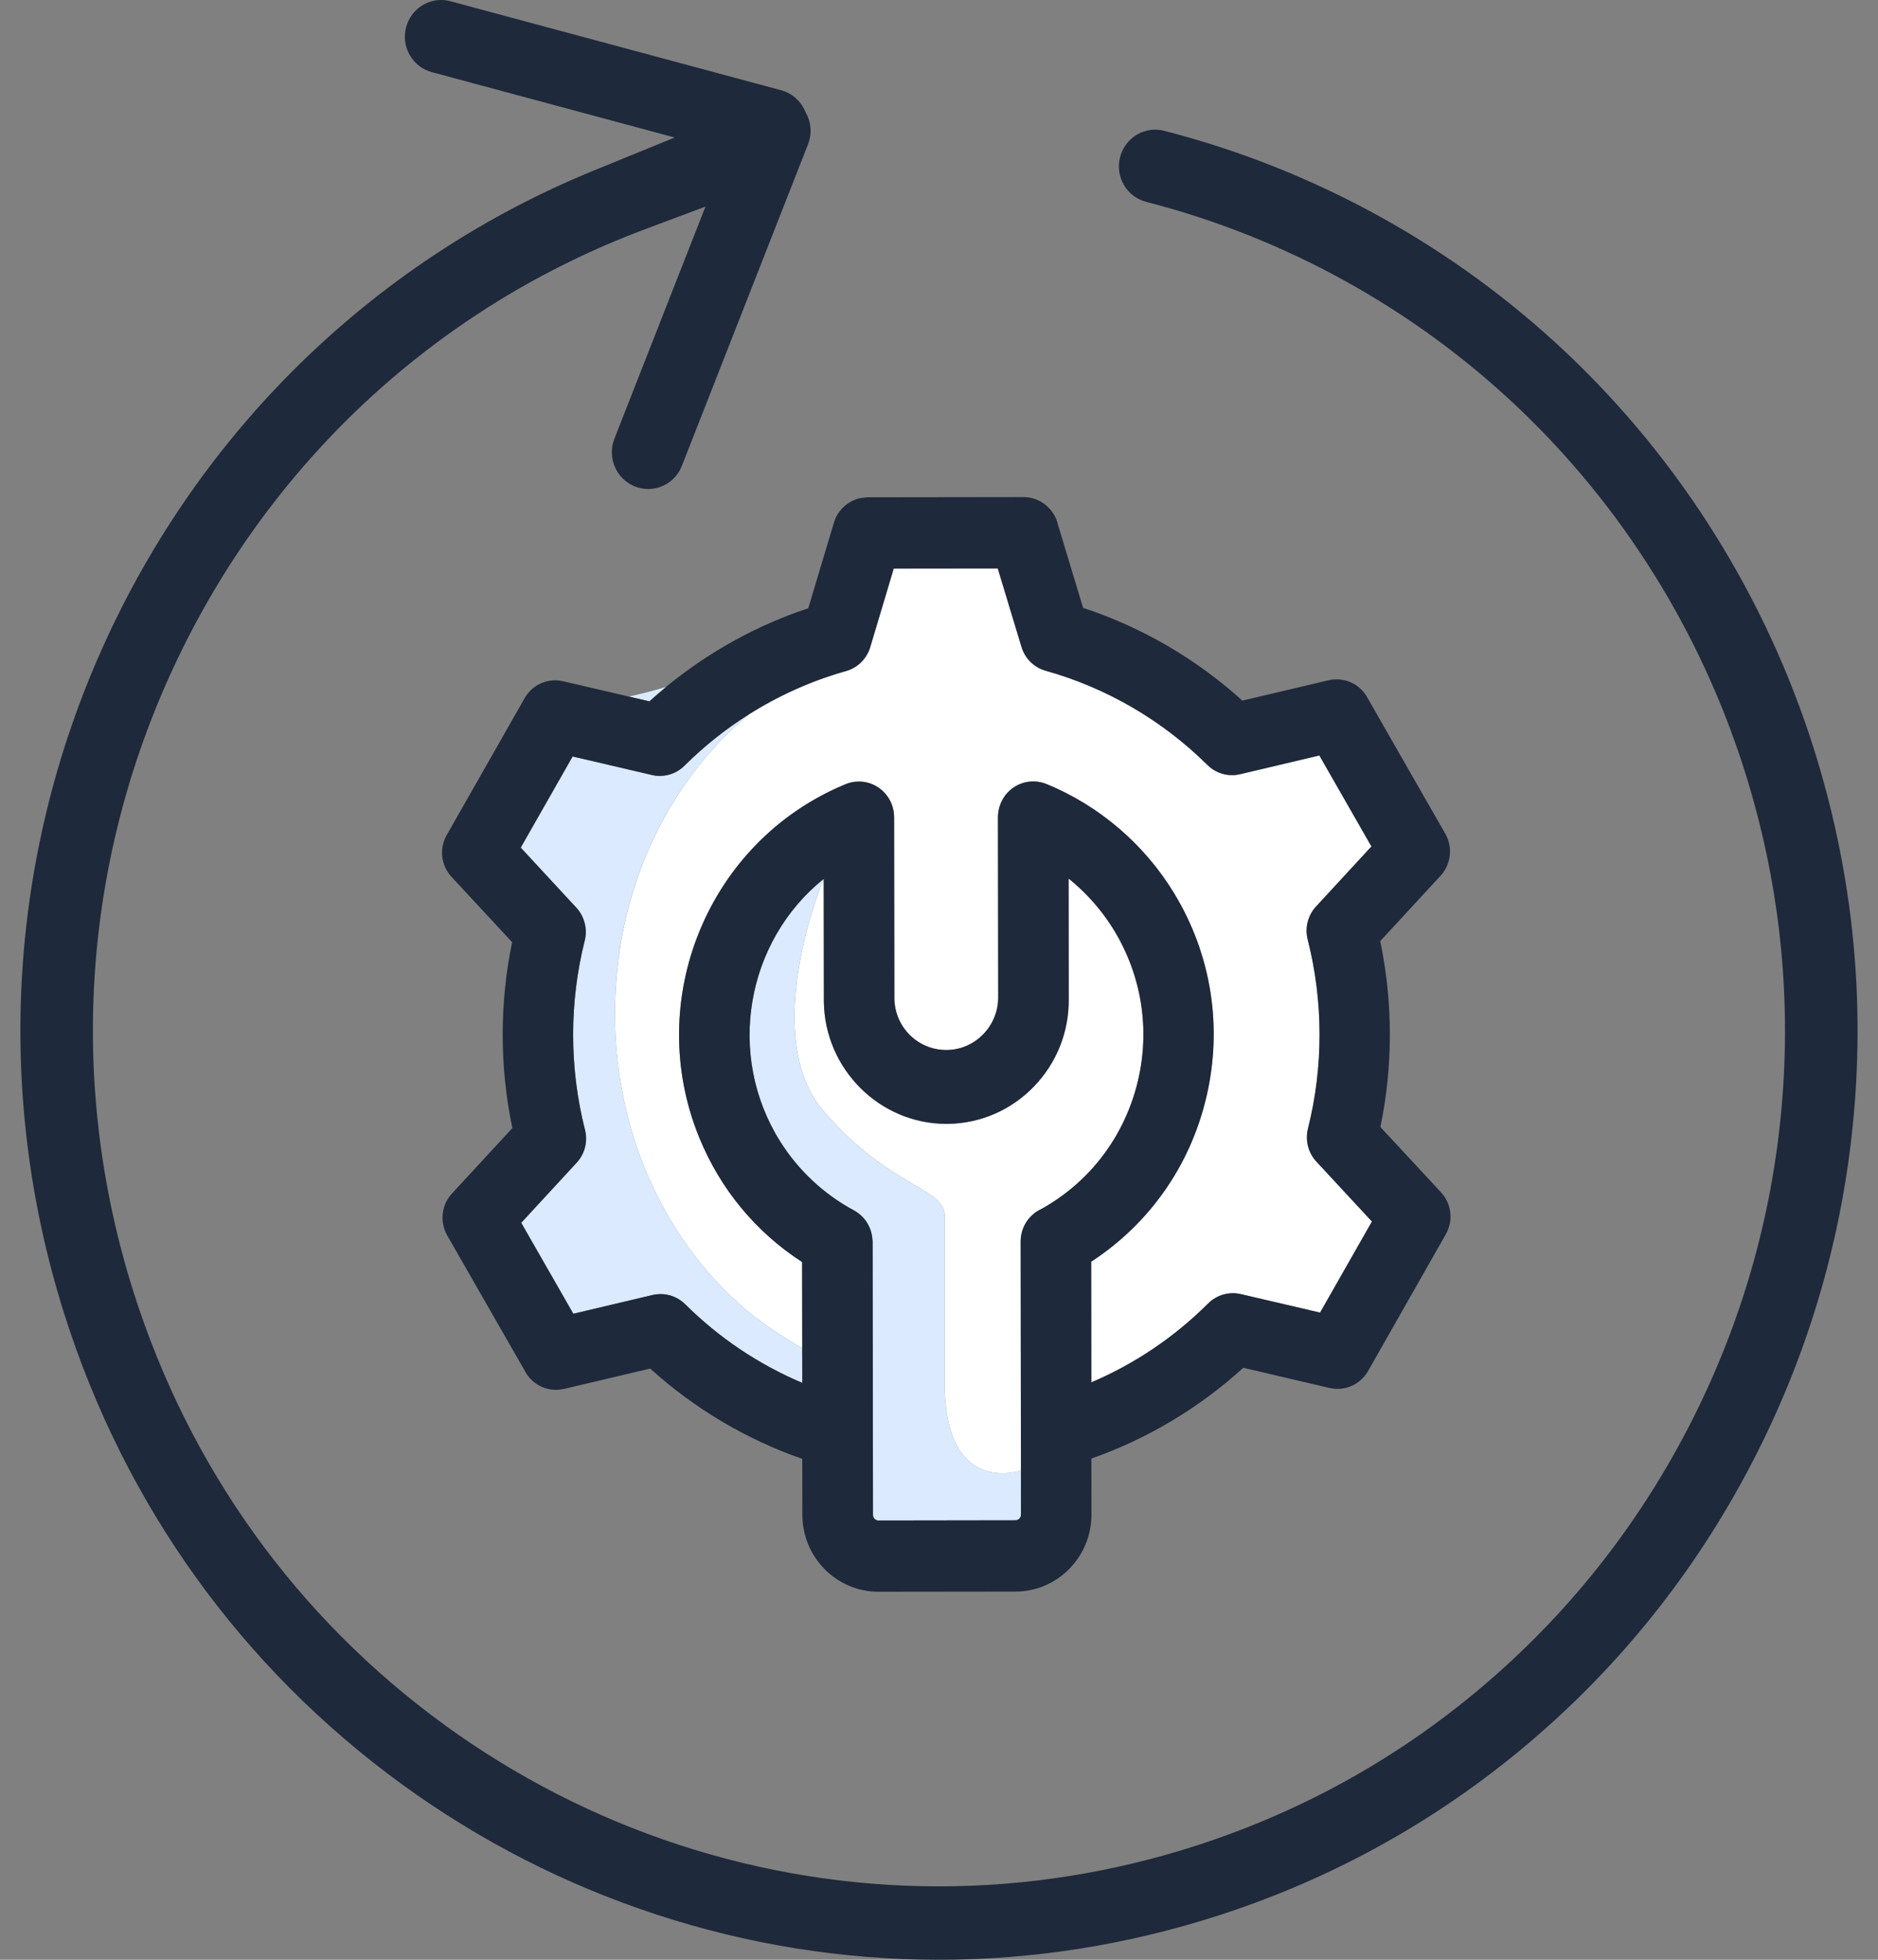 <svg xmlns="http://www.w3.org/2000/svg" width="46" height="48" viewBox="0 0 46 48" fill="none"><rect x="0" y="0" width="46" height="48" fill="#808080" stroke="none"/><path d="M27.411 22.999C27.101 22.428 26.678 21.923 26.174 21.518L26.177 24.455C26.189 25.261 25.887 26.027 25.329 26.608C24.77 27.189 24.021 27.514 23.22 27.526H23.18C21.548 27.526 20.203 26.185 20.18 24.536C20.18 24.511 20.18 24.485 20.18 24.459L20.176 21.526C20.176 21.526 18.568 25.345 20.176 27.217C21.785 29.09 23.139 29.09 23.139 29.775C23.139 30.105 23.139 31.999 23.139 33.871C23.139 36.673 25.006 36.018 25.007 36.017L25 30.409C25 30.064 25.199 29.753 25.509 29.611C26.633 28.986 27.45 27.955 27.811 26.709C28.172 25.459 28.03 24.141 27.411 22.999Z" fill="white"></path><path d="M15.062 24.818C15.062 27.896 16.414 30.614 18.481 32.25C18.971 32.616 19.363 32.855 19.543 32.959C19.578 32.979 19.614 32.998 19.65 33.016L19.647 30.911C18.515 30.178 17.646 29.128 17.13 27.868C15.752 24.497 17.342 20.621 20.674 19.224C20.787 19.171 20.913 19.143 21.038 19.143C21.269 19.143 21.485 19.234 21.648 19.399C21.811 19.564 21.901 19.783 21.901 20.016L21.907 24.46C21.919 25.153 22.469 25.707 23.159 25.719H23.181C23.869 25.719 24.44 25.151 24.45 24.452L24.445 20.013C24.445 19.902 24.466 19.795 24.506 19.693C24.637 19.357 24.953 19.141 25.31 19.141C25.42 19.141 25.527 19.161 25.629 19.202C26.923 19.731 28.035 20.683 28.763 21.885C29.677 23.393 29.954 25.17 29.545 26.889C29.148 28.557 28.15 29.977 26.727 30.903L26.732 33.859C27.793 33.406 28.748 32.764 29.575 31.944C29.737 31.773 29.963 31.675 30.198 31.675C30.262 31.675 30.326 31.682 30.39 31.697L32.334 32.151L33.605 29.919L32.265 28.474C32.051 28.259 31.964 27.942 32.038 27.646C32.419 26.129 32.416 24.528 32.032 23.014C31.959 22.724 32.035 22.422 32.236 22.204L33.593 20.733L32.317 18.504L30.374 18.964C30.31 18.979 30.245 18.986 30.18 18.986C29.953 18.986 29.738 18.898 29.576 18.737C28.473 17.644 27.104 16.847 25.615 16.43C25.329 16.35 25.107 16.131 25.021 15.845L24.44 13.923L21.892 13.927L21.326 15.818C21.249 16.117 21.018 16.354 20.722 16.438C19.883 16.675 19.083 17.033 18.346 17.497C16.357 19.143 15.063 21.809 15.063 24.819L15.062 24.818Z" fill="white"></path><path d="M16.317 16.824C16.015 16.915 15.71 16.995 15.403 17.06L15.908 17.178C16.041 17.057 16.177 16.939 16.317 16.824H16.317Z" fill="#DBEAFE"></path><path d="M18.481 32.25C16.415 30.614 15.062 27.896 15.062 24.818C15.062 21.808 16.355 19.143 18.346 17.497C17.783 17.851 17.259 18.266 16.785 18.736C16.624 18.908 16.397 19.006 16.163 19.006C16.098 19.006 16.034 18.999 15.971 18.984L14.026 18.529L12.755 20.761L14.095 22.209C14.309 22.425 14.397 22.741 14.323 23.038C13.942 24.554 13.944 26.155 14.328 27.67C14.402 27.959 14.326 28.261 14.124 28.479L12.767 29.95L14.043 32.178L15.986 31.719C16.05 31.704 16.116 31.697 16.18 31.697C16.407 31.697 16.622 31.785 16.784 31.946C17.617 32.771 18.58 33.418 19.651 33.871L19.649 33.02V33.016C19.613 32.997 19.578 32.979 19.543 32.959C19.363 32.855 18.971 32.616 18.48 32.25H18.481Z" fill="#DBEAFE"></path><path d="M23.139 33.871C23.139 31.999 23.139 30.105 23.139 29.775C23.139 29.091 21.785 29.091 20.176 27.217C18.567 25.345 20.176 21.526 20.176 21.526C18.272 23.057 17.779 25.842 19.111 27.959C19.557 28.668 20.181 29.25 20.915 29.645C21.182 29.788 21.355 30.065 21.37 30.37L21.374 30.391L21.383 37.106C21.383 37.18 21.444 37.241 21.517 37.241L24.874 37.236C24.946 37.236 25.008 37.173 25.008 37.099L25.007 36.017C25.007 36.017 23.139 36.673 23.139 33.871Z" fill="#DBEAFE"></path><path d="M16.317 16.824C16.177 16.939 16.041 17.057 15.907 17.178L13.797 16.686C13.731 16.671 13.665 16.663 13.598 16.663C13.291 16.663 13.005 16.829 12.851 17.099L10.944 20.449C10.753 20.783 10.8 21.197 11.061 21.478L12.544 23.077C12.234 24.57 12.236 26.138 12.55 27.63L11.093 29.208C10.816 29.486 10.76 29.918 10.955 30.261L12.847 33.562C12.992 33.854 13.293 34.041 13.616 34.041C13.681 34.041 13.746 34.033 13.81 34.019L15.926 33.52C17.002 34.496 18.284 35.257 19.651 35.732L19.654 37.109C19.656 38.144 20.492 38.986 21.516 38.986L24.875 38.982C25.9 38.98 26.734 38.135 26.734 37.099L26.732 35.724C28.099 35.245 29.379 34.48 30.453 33.501L32.563 33.994C32.629 34.009 32.696 34.017 32.763 34.017C33.07 34.017 33.356 33.85 33.509 33.581L35.413 30.232C35.604 29.898 35.556 29.484 35.295 29.202L33.812 27.604C34.122 26.111 34.12 24.543 33.807 23.051L35.248 21.489C35.536 21.212 35.6 20.764 35.4 20.418L33.495 17.091C33.344 16.812 33.055 16.639 32.74 16.639C32.675 16.639 32.609 16.646 32.546 16.661L30.43 17.16C29.308 16.141 27.964 15.359 26.53 14.889L25.916 12.859C25.828 12.462 25.475 12.175 25.072 12.175L21.229 12.18L21.206 12.184C21.142 12.188 21.079 12.197 21.019 12.214L20.979 12.221V12.227C20.718 12.314 20.509 12.525 20.426 12.801L19.798 14.898C18.536 15.315 17.346 15.975 16.314 16.824H16.317ZM25.509 29.611C25.199 29.752 24.999 30.064 25 30.409L25.007 36.017L25.008 37.099C25.008 37.173 24.946 37.236 24.874 37.236L21.517 37.241C21.444 37.241 21.383 37.18 21.383 37.106L21.374 30.391L21.37 30.37C21.355 30.065 21.182 29.789 20.915 29.645C20.181 29.25 19.557 28.668 19.111 27.959C17.779 25.842 18.272 23.057 20.176 21.526L20.18 24.459C20.18 24.485 20.18 24.51 20.18 24.536C20.202 26.185 21.548 27.526 23.18 27.526H23.22C24.021 27.514 24.77 27.188 25.329 26.607C25.887 26.026 26.189 25.261 26.177 24.454L26.174 21.518C26.678 21.922 27.101 22.427 27.411 22.999C28.03 24.141 28.172 25.458 27.811 26.708C27.45 27.954 26.633 28.985 25.509 29.611L25.509 29.611ZM20.721 16.436C21.017 16.353 21.248 16.116 21.325 15.816L21.891 13.925L24.439 13.922L25.02 15.843C25.107 16.13 25.329 16.349 25.614 16.428C27.103 16.845 28.472 17.643 29.575 18.736C29.738 18.897 29.952 18.986 30.179 18.985C30.244 18.985 30.309 18.977 30.373 18.962L32.316 18.503L33.592 20.732L32.236 22.202C32.034 22.421 31.958 22.723 32.031 23.012C32.416 24.526 32.418 26.128 32.037 27.644C31.963 27.941 32.05 28.258 32.265 28.473L33.604 29.918L32.334 32.149L30.389 31.695C30.326 31.681 30.262 31.673 30.197 31.673C29.962 31.673 29.736 31.771 29.575 31.942C28.748 32.762 27.792 33.405 26.731 33.857L26.727 30.902C28.149 29.976 29.148 28.555 29.544 26.887C29.953 25.168 29.676 23.391 28.762 21.884C28.035 20.682 26.922 19.729 25.628 19.201C25.527 19.16 25.419 19.139 25.31 19.139C24.953 19.139 24.637 19.356 24.505 19.692C24.465 19.794 24.445 19.901 24.444 20.011L24.45 24.451C24.439 25.149 23.869 25.717 23.18 25.717H23.159C22.469 25.707 21.919 25.152 21.906 24.459L21.9 20.015C21.9 19.782 21.81 19.562 21.647 19.398C21.484 19.233 21.268 19.142 21.037 19.142C20.912 19.142 20.787 19.171 20.674 19.223C17.341 20.619 15.751 24.496 17.129 27.866C17.645 29.127 18.513 30.177 19.646 30.91L19.649 33.015V33.019L19.651 33.87C18.58 33.417 17.617 32.771 16.784 31.945C16.622 31.784 16.407 31.695 16.18 31.695C16.116 31.695 16.05 31.702 15.986 31.717L14.043 32.177L12.767 29.949L14.124 28.478C14.326 28.26 14.402 27.957 14.328 27.668C13.944 26.154 13.942 24.552 14.323 23.036C14.397 22.74 14.309 22.423 14.095 22.208L12.755 20.76L14.026 18.528L15.971 18.982C16.033 18.997 16.098 19.004 16.163 19.004C16.397 19.004 16.624 18.906 16.785 18.735C17.26 18.265 17.784 17.849 18.346 17.495C19.082 17.03 19.883 16.672 20.721 16.435V16.436Z" fill="#1E293B"></path><path d="M38.376 8.649C35.609 6.032 32.199 4.149 28.515 3.204C28.442 3.185 28.368 3.176 28.295 3.176C27.889 3.176 27.535 3.455 27.434 3.854C27.376 4.087 27.41 4.328 27.532 4.534C27.653 4.74 27.846 4.886 28.077 4.945C31.471 5.816 34.612 7.55 37.16 9.96C39.73 12.391 41.656 15.474 42.732 18.876C43.584 21.568 43.888 24.349 43.637 27.142C43.395 29.839 42.647 32.432 41.414 34.849C40.181 37.267 38.526 39.387 36.493 41.151C34.389 42.978 31.972 44.341 29.308 45.202C27.256 45.865 25.132 46.202 22.994 46.202C20.826 46.202 18.677 45.857 16.607 45.177C14.564 44.505 12.642 43.521 10.897 42.254C7.269 39.618 4.631 35.945 3.266 31.63C1.634 26.47 2.029 20.945 4.379 16.075C6.724 11.211 10.774 7.499 15.783 5.621L17.28 5.06L15.049 10.746C14.869 11.207 15.092 11.73 15.548 11.913C15.653 11.955 15.764 11.977 15.875 11.977C16.242 11.977 16.567 11.754 16.702 11.409L19.792 3.533C19.891 3.281 19.872 3.001 19.741 2.763L19.727 2.737L19.715 2.71C19.604 2.462 19.392 2.28 19.133 2.21L11.034 0.031C10.958 0.01 10.881 0 10.805 0C10.403 0 10.05 0.275 9.947 0.668C9.886 0.9 9.917 1.141 10.037 1.349C10.156 1.557 10.348 1.705 10.577 1.767L16.526 3.368L14.549 4.175C9.296 6.322 5.068 10.367 2.647 15.567C0.217 20.784 -0.164 26.683 1.573 32.177C3.055 36.861 5.92 40.849 9.858 43.711C11.754 45.088 13.841 46.156 16.061 46.886C18.308 47.625 20.641 48 22.995 48C25.313 48 27.619 47.634 29.849 46.914C32.742 45.979 35.366 44.499 37.65 42.516C39.857 40.601 41.654 38.298 42.993 35.673C44.332 33.047 45.144 30.231 45.407 27.303C45.68 24.272 45.35 21.253 44.425 18.328C43.256 14.634 41.165 11.288 38.375 8.648L38.376 8.649Z" fill="#1E293B"></path></svg>